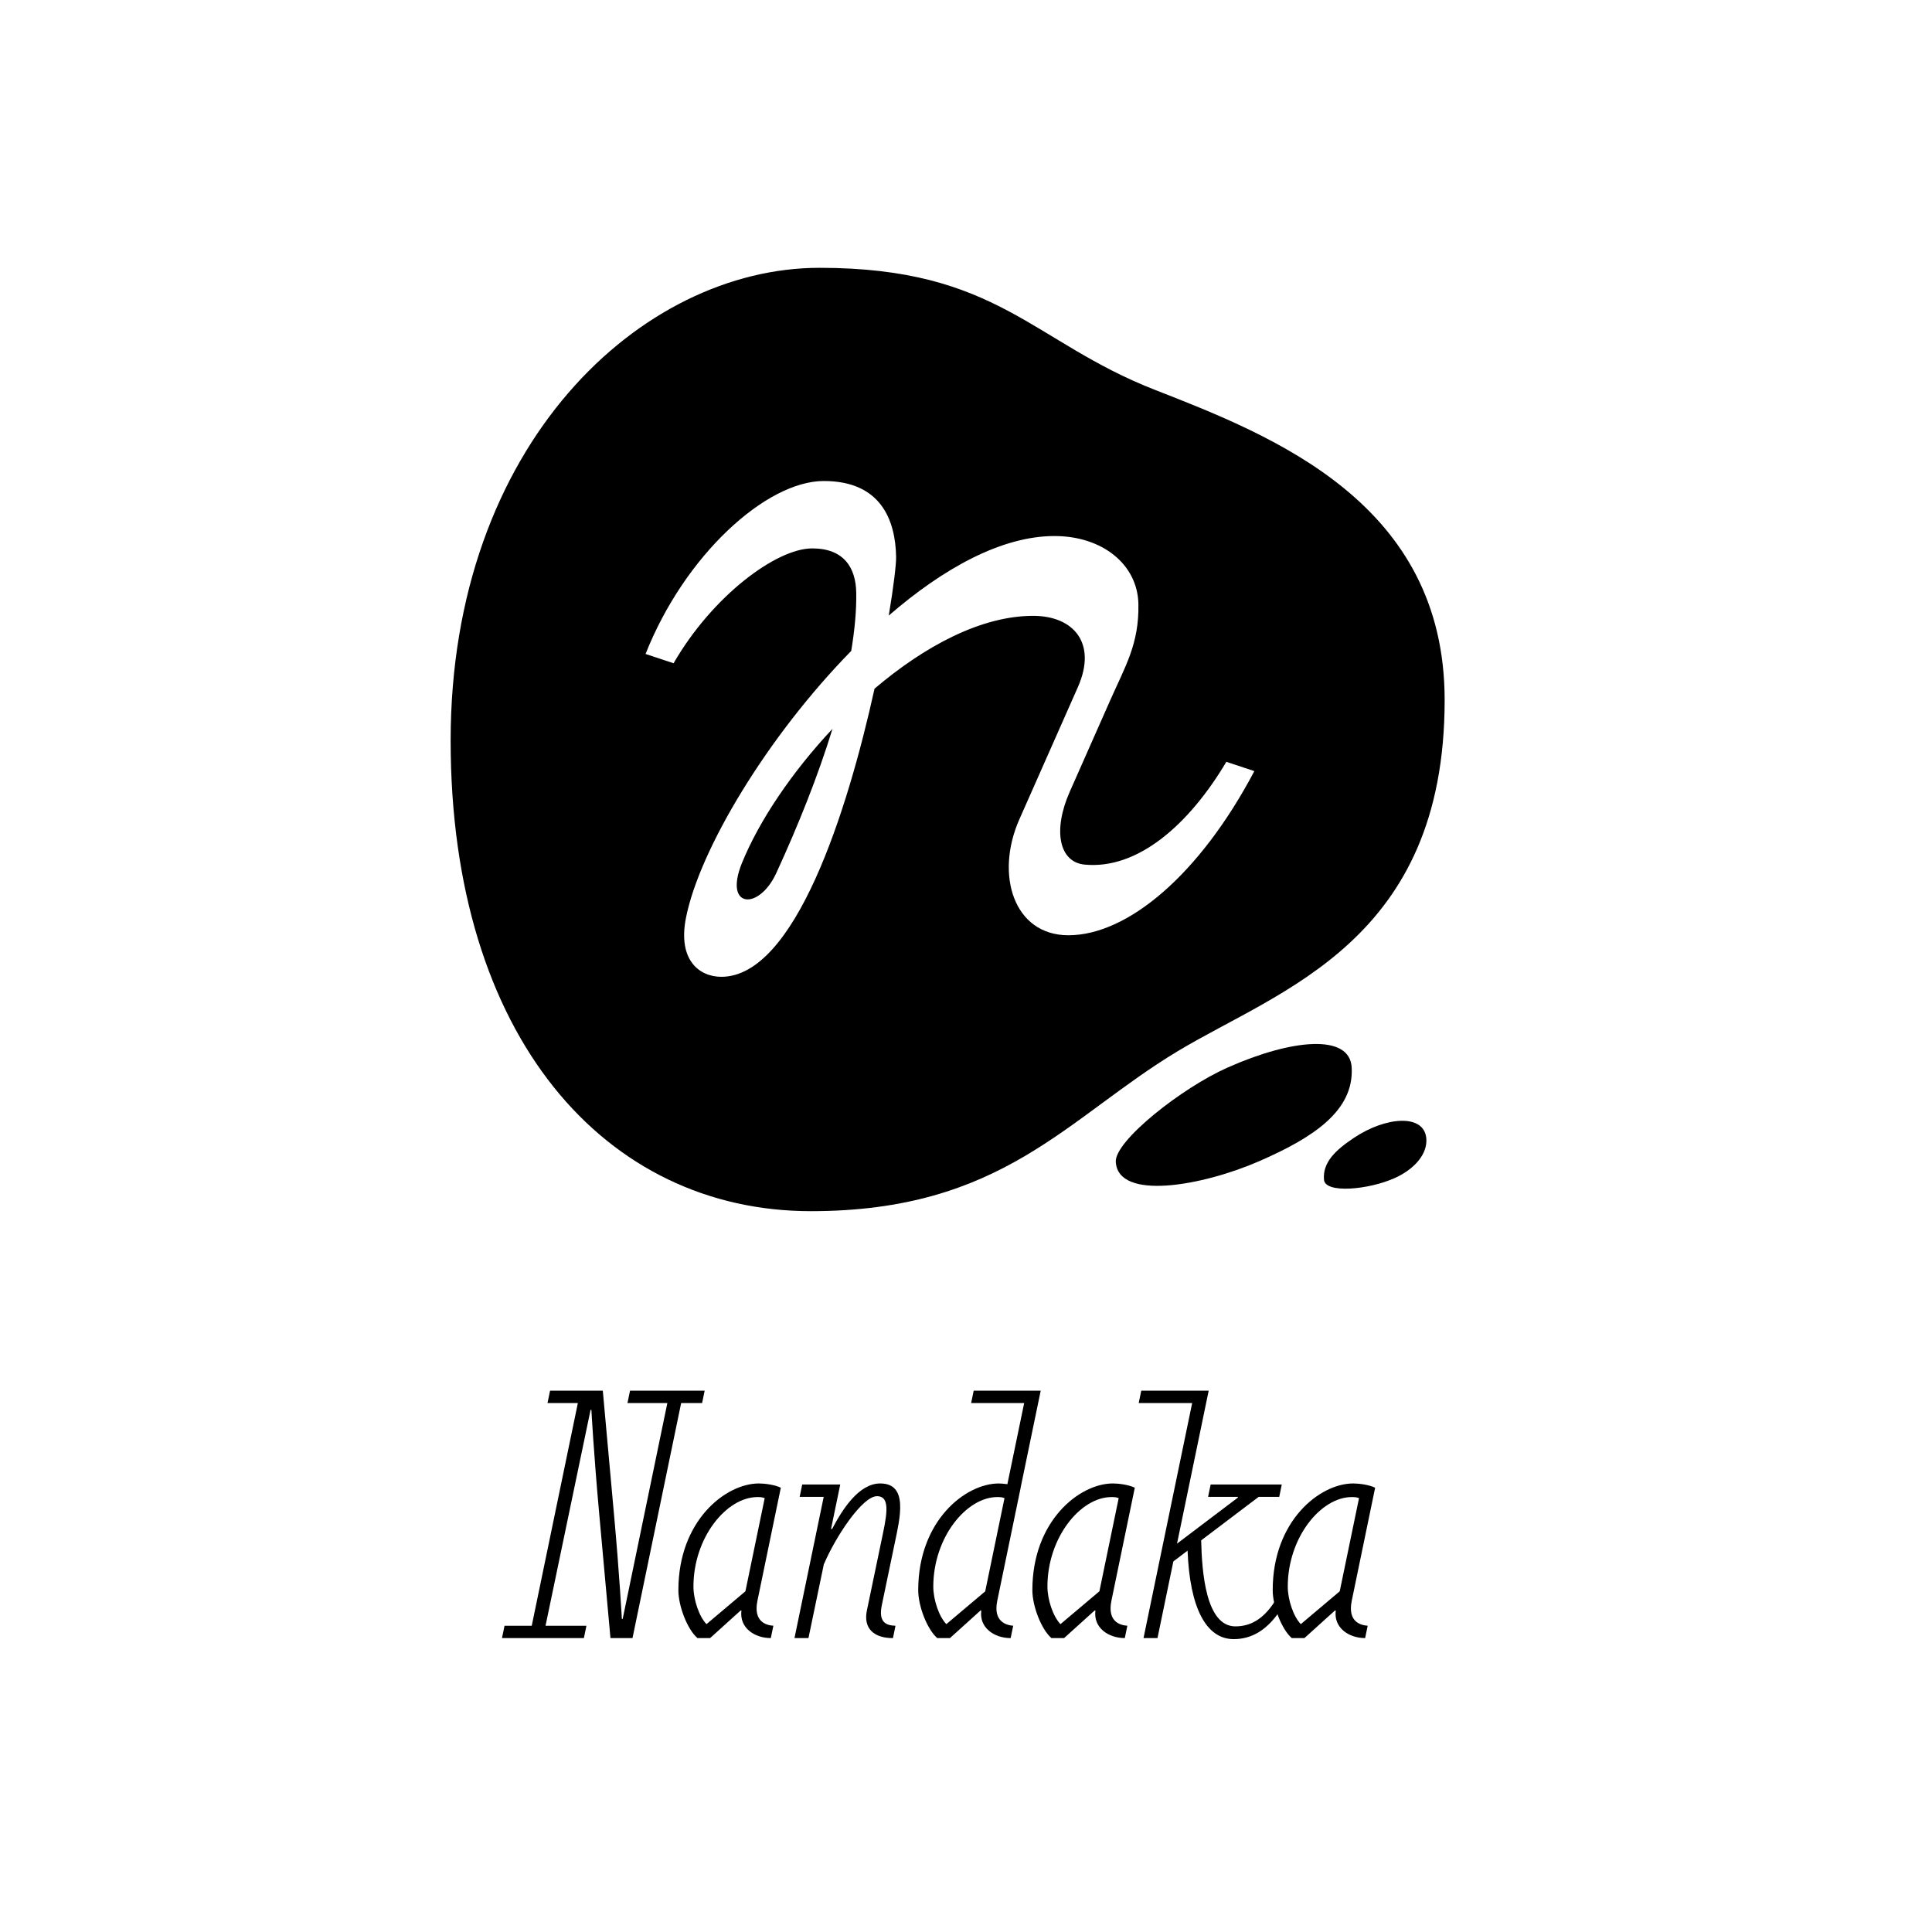 <?xml version="1.0" encoding="UTF-8"?>
<svg id="_レイヤー_1" data-name=" レイヤー 1" xmlns="http://www.w3.org/2000/svg" viewBox="0 0 1080 1080">
  <defs>
    <style>
      .cls-1 {
        fill: none;
      }

      .cls-2 {
        fill: #fff;
      }
    </style>
  </defs>
  <rect class="cls-2" width="1080" height="1080"/>
  <g>
    <path d="M414.74,482.46c-10.34,25.52,9.57,26.53,19.19,5.63,12.17-26.47,23.3-54.16,31.43-80.66-22.69,24.18-41.09,51.53-50.62,75.04h0Z"/>
    <path d="M807.57,391.33c0-110.07-95.7-147.52-161.94-173.39-68.84-26.89-87.89-68.23-187.54-68.23s-206.18,98.6-206.18,264.3,86.47,263.04,201.4,263.04c107.14,0,142.95-52.05,205.01-89.41,57.22-34.45,149.25-61.36,149.25-196.3h0ZM597.27,522.82c-30.69,0-41.1-33.93-27.46-64.76l32.73-73.95c10.92-24.68-2.51-39.85-25-39.85-29.08,0-60.66,16.93-88.67,40.71-15.26,69.17-44.59,161.07-85.63,161.07-12.17,0-24.47-9.15-19.79-32.93,7.51-38.16,45.54-101.45,92.39-149.24,1.9-11.49,2.98-22.49,2.8-32.59-.24-13.98-6.93-24.72-24.63-24.72-20,0-55.72,26.53-77.48,64.21l-15.65-5.2c21.83-55.27,67.52-96.68,99.61-96.68s40.09,22.05,40.44,42.45c.07,4.12-1.34,16.21-4.11,32.77,30.44-26.36,63.05-44.46,92.64-44.46,26.77,0,46.54,15.88,46.92,38.11.39,22.23-7.31,34.59-15.7,53.58l-22.68,51.25c-9.57,21.62-5.96,39.31,8.23,40.72,29.6,2.92,58.3-22.09,79.31-57.45l15.65,5.2c-30.66,58.09-70.94,91.76-103.95,91.76h.03Z"/>
    <path d="M755.6,596.73c-1.03-19.03-33.42-15.94-69.38.04-25.78,11.46-63.12,41.03-62.49,52.7,1.19,21.86,48.3,13.56,80.31-.42,30.52-13.33,52.87-28.26,51.56-52.32Z"/>
    <path d="M756.79,636.1c-10.17,6.81-17.51,13.61-16.67,23.4.67,7.82,24.95,5.61,39.57-.97,10.89-4.9,18.38-13.36,17.63-22.14-1.19-13.89-22.59-12.29-40.53-.29h0Z"/>
  </g>
  <g>
    <path d="M423.4,894.87l13.08-63.22c-3.36-1.67-9.02-2.39-12.24-2.39-18.66,0-45.02,20.84-45.02,59.63,0,9.18,5.13,21.98,10.56,26.72v.09h7.17l17.04-15.39h.48c-1.25,9.52,7.16,15.39,16.42,15.39l1.43-6.91c-3.83-.22-11.35-2.12-8.91-13.92h-.01ZM394.93,907.9c-4.14-4.25-7.29-13.7-7.29-20.96,0-27.5,18.51-50.07,35.78-50.07,1.47,0,2.8.06,4.05.61l-10.78,52.06-21.76,18.37h0Z"/>
    <path d="M621.28,894.87l13.08-63.22c-3.36-1.67-9.02-2.39-12.24-2.39-18.66,0-45.02,20.84-45.02,59.63,0,9.18,5.13,21.98,10.56,26.72v.09h7.17l17.04-15.39h.48c-1.25,9.52,7.16,15.39,16.42,15.39l1.43-6.91c-3.83-.22-11.35-2.12-8.91-13.92h0ZM592.81,907.9c-4.14-4.25-7.29-13.7-7.29-20.96,0-27.5,18.51-50.07,35.78-50.07,1.47,0,2.8.06,4.05.61l-10.78,52.06-21.76,18.37h0Z"/>
    <path d="M755.63,894.87l13.08-63.22c-3.36-1.67-9.02-2.39-12.24-2.39-18.66,0-45.02,20.84-45.02,59.63,0,9.18,5.13,21.98,10.56,26.72v.09h7.17l17.04-15.39h.48c-1.25,9.52,7.16,15.39,16.42,15.39l1.43-6.91c-3.83-.22-11.35-2.12-8.91-13.92h0ZM727.16,907.9c-4.14-4.25-7.29-13.7-7.29-20.96,0-27.5,18.51-50.07,35.78-50.07,1.47,0,2.8.06,4.05.61l-10.78,52.06-21.76,18.37h0Z"/>
    <path d="M492.94,897.3l7.21-34.62c2.94-14.1,7.79-33.42-8.12-33.42-11.86,0-21.11,14.4-26.89,25.47h-.59l5.15-24.89h-21.26l-1.42,6.91h13.44l-16.34,78.96h7.81l8.59-41.2c6.5-15.34,21.51-38.13,29.73-38.13s5.12,12.22,2.18,26.31l-7.84,37.63c-2.05,9.86,3.78,15.4,14.57,15.4l1.43-6.91c-5.53-.15-9.59-2.19-7.65-11.5h0Z"/>
    <path d="M393.91,777.4h-41.72l-1.43,6.91h22.29l-24.97,120.69v-.02h-.46s-1.26-23.81-4.39-58.43l-6.26-69.15h-29.48l-1.43,6.91h16.97l-25.78,124.49h-15.21l-1.43,6.91h45.78l1.43-6.91h-22.86l25.17-120.68h.46s1.27,23.81,4.4,58.43l6.26,69.15h12.32l27.2-131.4h11.71l1.43-6.91h0Z"/>
    <path d="M570.56,831.65h-.03l11.23-54.25h-37.46l-1.43,6.91h29.65l-9.39,45.36c-1.79-.25-3.51-.4-4.82-.4-18.66,0-45.02,20.84-45.02,59.63,0,9.18,5.12,21.98,10.56,26.72v.09h7.17l17.04-15.39h.48c-1.25,9.52,7.16,15.39,16.42,15.39l1.43-6.91c-3.61-.27-11.36-2.12-8.92-13.92l13.09-63.22h0ZM529.01,907.9c-4.14-4.25-7.29-13.7-7.29-20.96,0-27.5,18.51-50.07,35.78-50.07,1.45,0,2.78.06,4.02.6l-10.78,52.1-21.73,18.34h0Z"/>
    <path d="M713.81,893.26c-6.45,10.94-13.85,15.89-23.22,15.89-16.57,0-18.73-30.54-19.13-48.08l32.15-24.32h11.49l1.42-6.91h-39.76l-1.43,6.91h16.68l-.1.46-33.95,25.69,17.7-85.5h-37.69l-1.43,6.91h29.89l-27.2,131.4h7.81l8.87-42.87,7.95-6.02c1.23,31.67,10.21,49.46,25.8,49.46,9.43,0,19.09-4.37,27.69-18.77l-3.54-4.25h0Z"/>
  </g>
  <rect class="cls-1" width="1080" height="1080"/>
</svg>